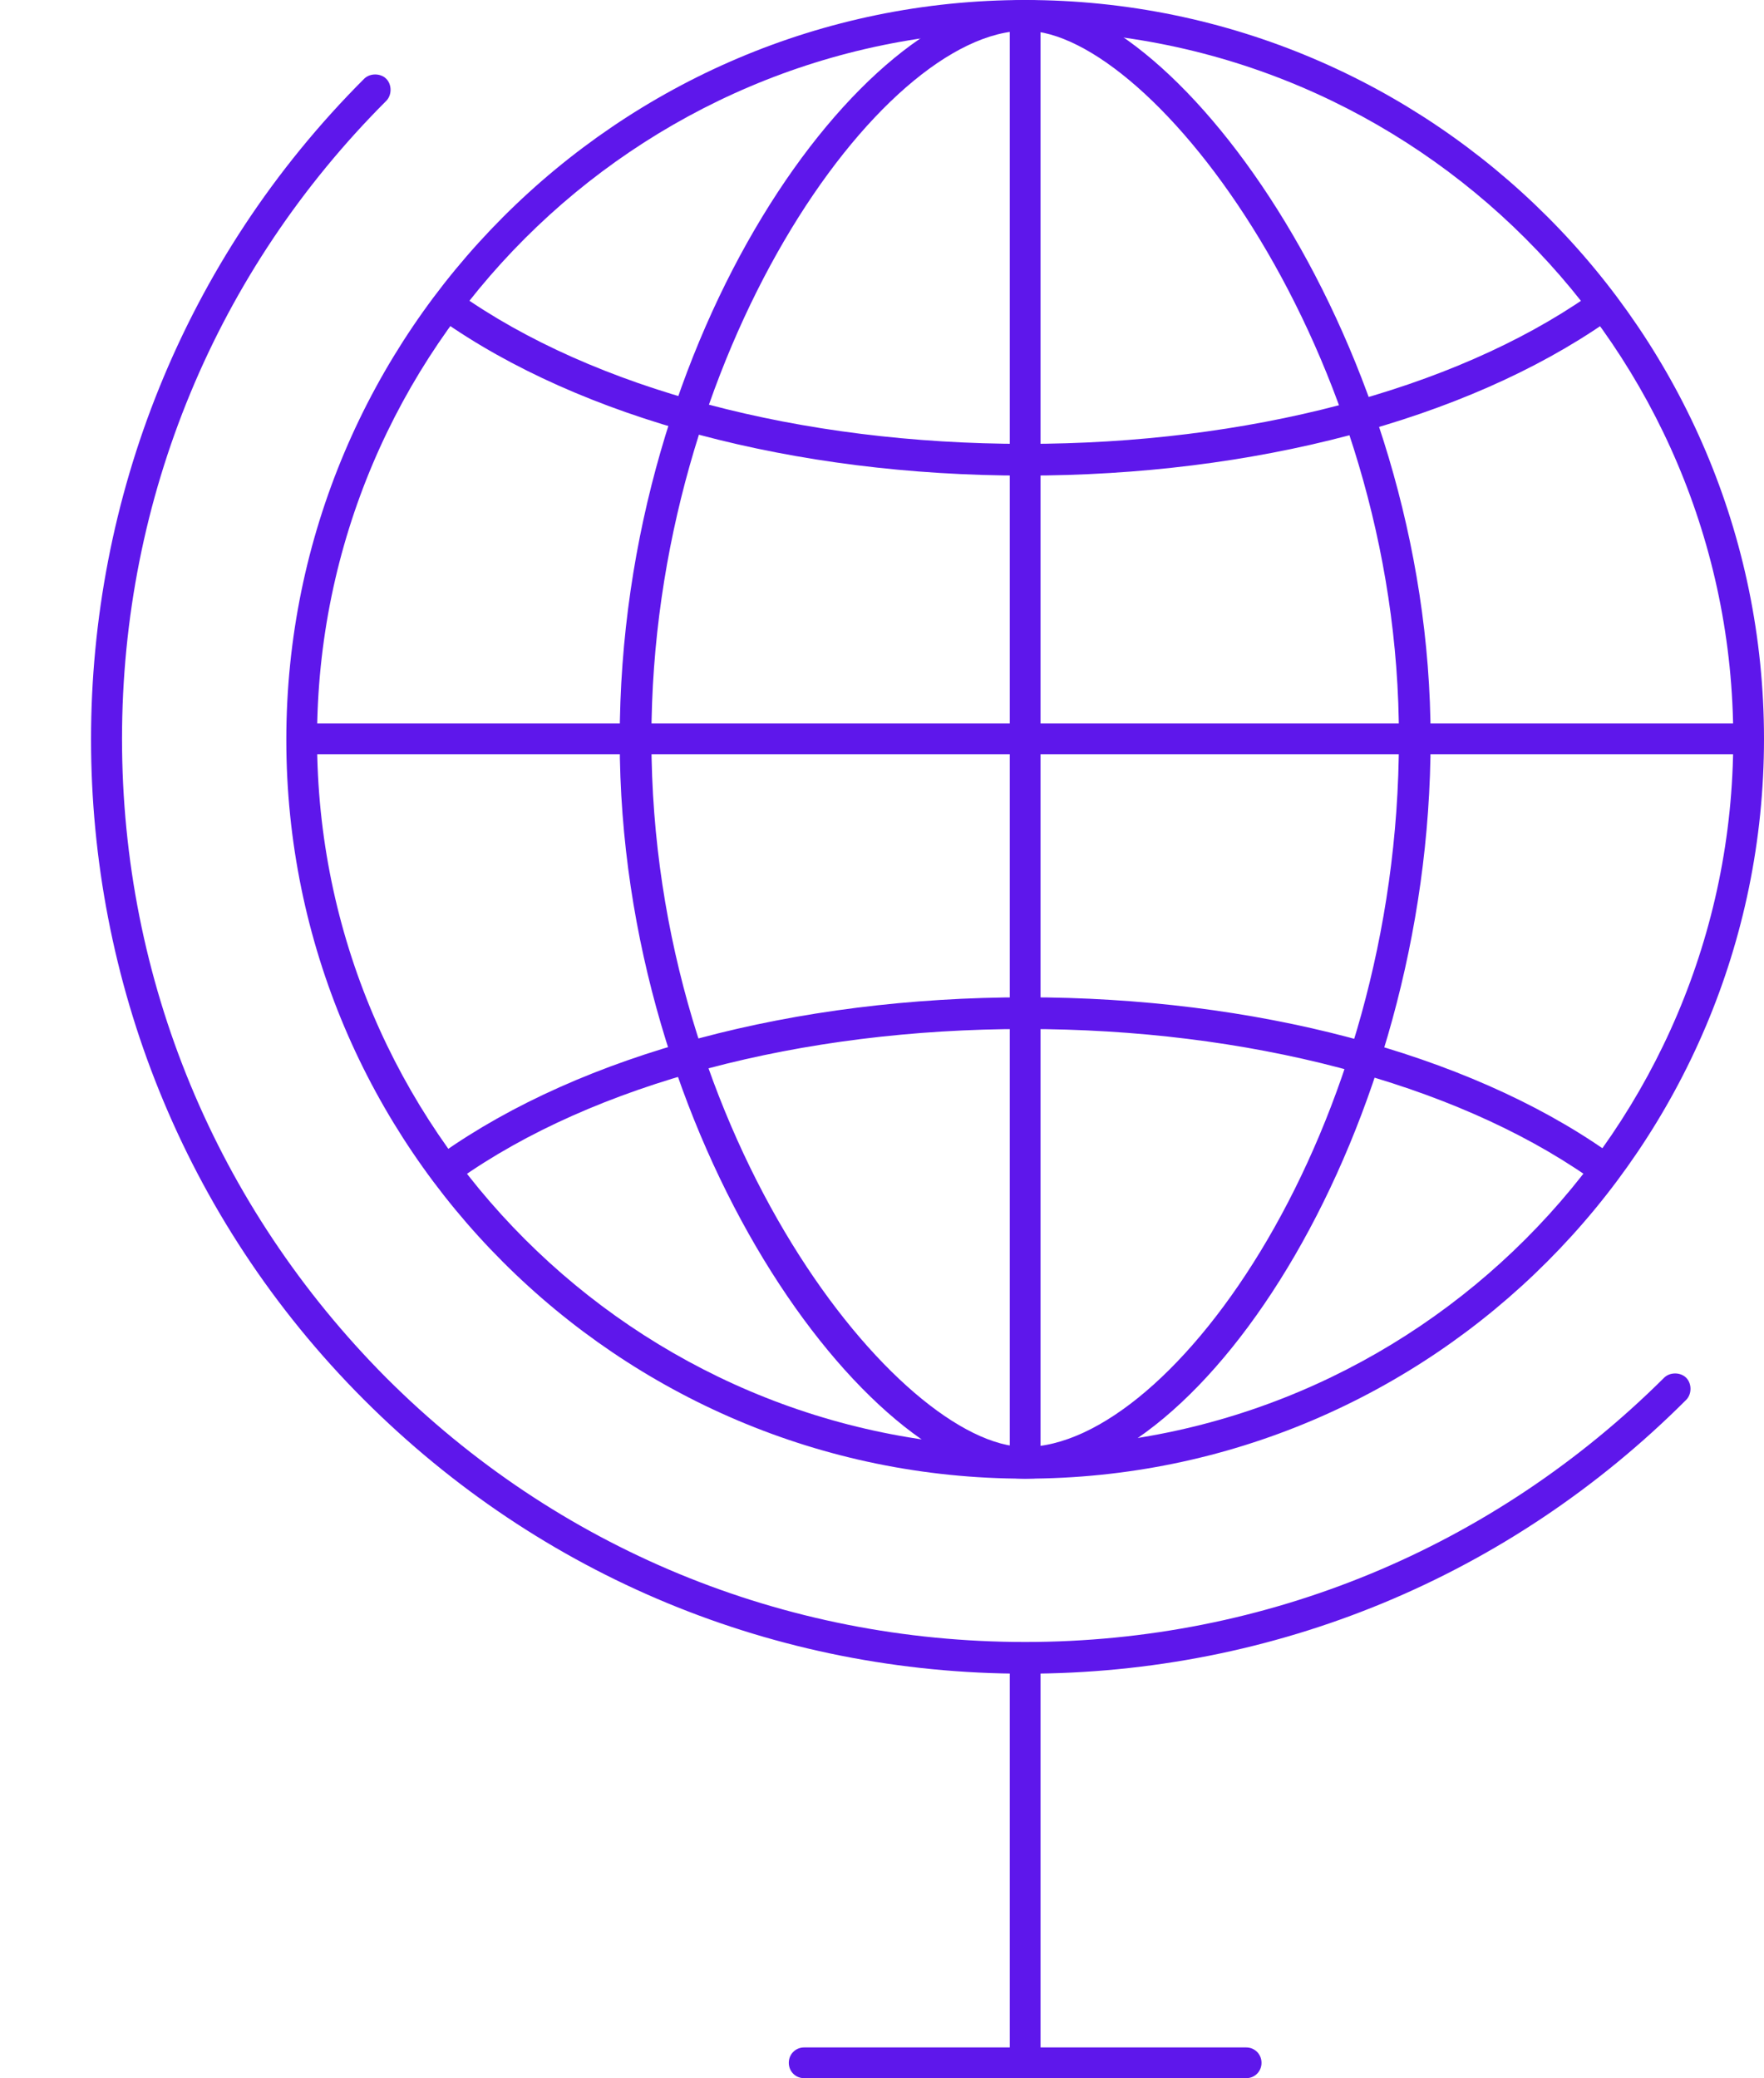 <?xml version="1.0" encoding="UTF-8" standalone="no"?><svg xmlns="http://www.w3.org/2000/svg" xmlns:xlink="http://www.w3.org/1999/xlink" fill="#000000" height="216.3" preserveAspectRatio="xMidYMid meet" version="1" viewBox="-9.5 0.0 183.6 216.3" width="183.6" zoomAndPan="magnify"><g fill="#5e17eb" id="change1_1"><path d="M97.2,153.9c-42.4,0-76.9-34.5-76.9-76.9S54.8,0,97.2,0c42.4,0,76.9,34.5,76.9,76.9S139.6,153.9,97.2,153.9z M97.2,3.2c-40.6,0-73.7,33.1-73.7,73.7s33.1,73.7,73.7,73.7c40.6,0,73.7-33.1,73.7-73.7S137.8,3.2,97.2,3.2z"/><path d="M97.2,174.2c-26,0-50.4-10.1-68.8-28.5c-37.9-37.9-37.9-99.6,0-137.5c0.6-0.6,1.7-0.6,2.3,0 c0.6,0.6,0.6,1.7,0,2.3C13,28.2,3.2,51.8,3.2,76.9s9.8,48.7,27.5,66.5c17.8,17.8,41.4,27.5,66.5,27.5s48.7-9.8,66.5-27.5 c0.6-0.6,1.7-0.6,2.3,0c0.6,0.6,0.6,1.7,0,2.3C147.6,164.1,123.2,174.2,97.2,174.2z"/><path d="M97.2,153.9c-16.3,0-42.2-35.2-42.2-76.9C55,34.5,80.5,0,97.2,0c15.9,0,42.2,36,42.2,76.9 C139.4,117.6,115.8,153.9,97.2,153.9z M97.2,3.2c-15,0-38.9,33.7-38.9,73.7c0,41.8,26,73.7,38.9,73.7c15.4,0,38.9-33,38.9-73.7 C136.2,36.6,110.4,3.2,97.2,3.2z"/><path d="M97.2,153.2c-0.9,0-1.6-0.7-1.6-1.6V2.2c0-0.9,0.7-1.6,1.6-1.6s1.6,0.7,1.6,1.6v149.4 C98.8,152.5,98.1,153.2,97.2,153.2z"/><path d="M37.3,123.1c-0.5,0-1-0.2-1.3-0.7c-0.5-0.7-0.3-1.7,0.4-2.3c14.7-10.4,36.8-16.3,60.9-16.3 c23.7,0,45.8,5.8,60.4,16c0.7,0.5,0.9,1.5,0.4,2.3c-0.5,0.7-1.5,0.9-2.3,0.4c-14.1-9.8-35.5-15.4-58.6-15.4 c-23.4,0-44.9,5.7-59,15.7C37.9,123,37.6,123.1,37.3,123.1z"/><path d="M97.2,49.5c-24,0-46.2-5.9-60.9-16.3c-0.7-0.5-0.9-1.5-0.4-2.3c0.5-0.7,1.5-0.9,2.3-0.4 c14.1,10,35.6,15.7,59,15.7c23.1,0,44.5-5.6,58.6-15.4c0.7-0.5,1.7-0.3,2.3,0.4s0.3,1.7-0.4,2.3C143,43.7,121,49.5,97.2,49.5z"/><path d="M172.2,78.5H22.2c-0.9,0-1.6-0.7-1.6-1.6s0.7-1.6,1.6-1.6h150.1c0.9,0,1.6,0.7,1.6,1.6S173.1,78.5,172.2,78.5z"/><path d="M97.2,216.3c-0.9,0-1.6-0.7-1.6-1.6v-42.1c0-0.9,0.7-1.6,1.6-1.6s1.6,0.7,1.6,1.6v42.1 C98.8,215.6,98.1,216.3,97.2,216.3z"/><path d="M120.2,216.3h-46c-0.9,0-1.6-0.7-1.6-1.6s0.7-1.6,1.6-1.6h46c0.9,0,1.6,0.7,1.6,1.6S121.1,216.3,120.2,216.3z"/></g></svg>